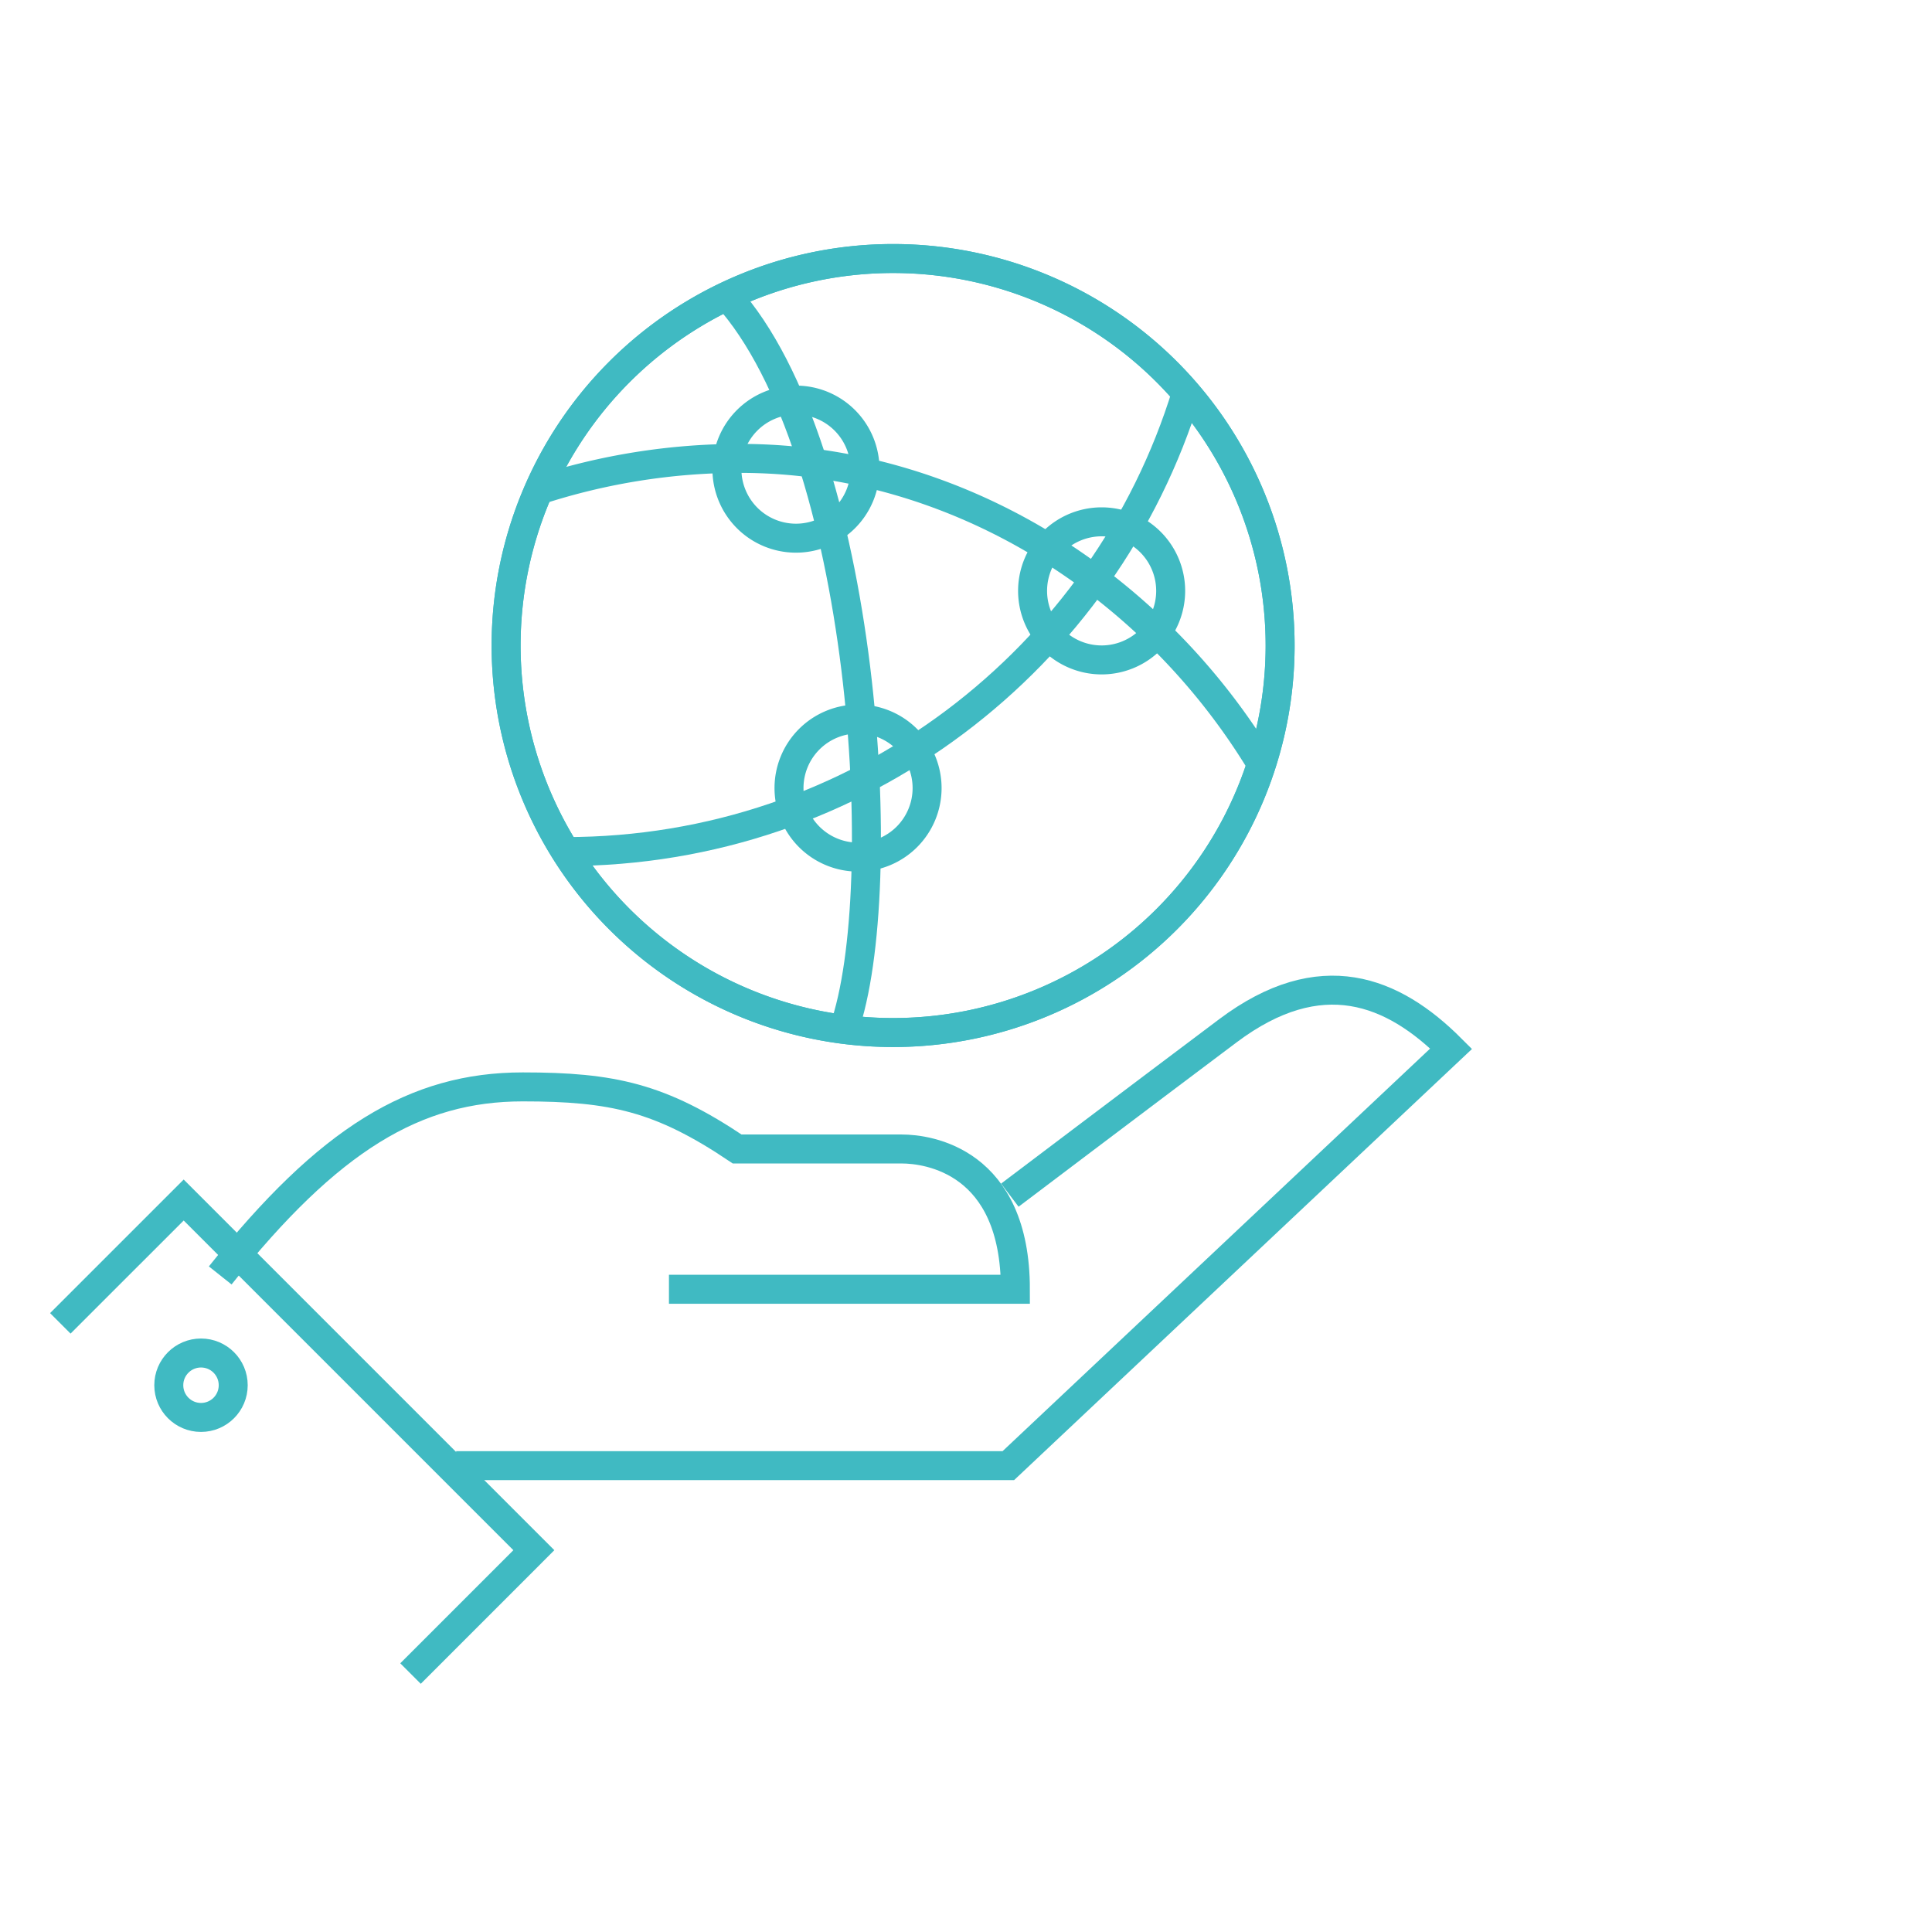 <?xml version="1.0" encoding="UTF-8"?> <svg xmlns="http://www.w3.org/2000/svg" id="Livello_1" data-name="Livello 1" viewBox="0 0 800 800"><defs><style>.cls-1{fill:none;stroke:#40bac2;stroke-miterlimit:10;stroke-width:12px;}</style></defs><title>icone-fibermind</title><path class="cls-1" d="M209.57,267.29A160.25,160.25,0,1,1,369.83,427.55,160.25,160.25,0,0,1,209.57,267.29"></path><path class="cls-1" d="M209.57,267.29A160.25,160.25,0,1,1,369.83,427.55,160.25,160.25,0,0,1,209.57,267.29Z"></path><path class="cls-1" d="M301,122.55c57.18,63.53,68.86,245.5,48.39,303.69"></path><path class="cls-1" d="M491.28,162.74c-33.75,110-136.09,189.88-257.11,189.88"></path><path class="cls-1" d="M223,203a268.83,268.83,0,0,1,83.46-13.19c90.64,0,170.87,52.59,215.48,125.9"></path><path class="cls-1" d="M326.71,326.32a28.59,28.59,0,1,1,28.6,28.59A28.6,28.6,0,0,1,326.71,326.32Z"></path><path class="cls-1" d="M427.57,244.67a28.59,28.59,0,1,1,28.59,28.59A28.6,28.6,0,0,1,427.57,244.67Z"></path><path class="cls-1" d="M301,194.27a28.59,28.59,0,1,1,28.59,28.58A28.6,28.6,0,0,1,301,194.27Z"></path><path class="cls-1" d="M418.15,494.89s53.75-40.64,90.32-68.09c38.47-28.87,68.34-16.64,92.42,7.44L417.53,606.89H188.86"></path><path class="cls-1" d="M91.19,528.13c45-56.52,80.77-78.07,125.26-78.07,37.22,0,57.05,4.39,88.8,25.71h68.13c10.94,0,47.07,4.87,47.07,58.09H277"></path><polyline class="cls-1" points="24.98 547.97 76.06 496.9 221.06 641.9 169.99 692.98"></polyline><circle class="cls-1" cx="83.23" cy="573.59" r="13.34"></circle></svg> 